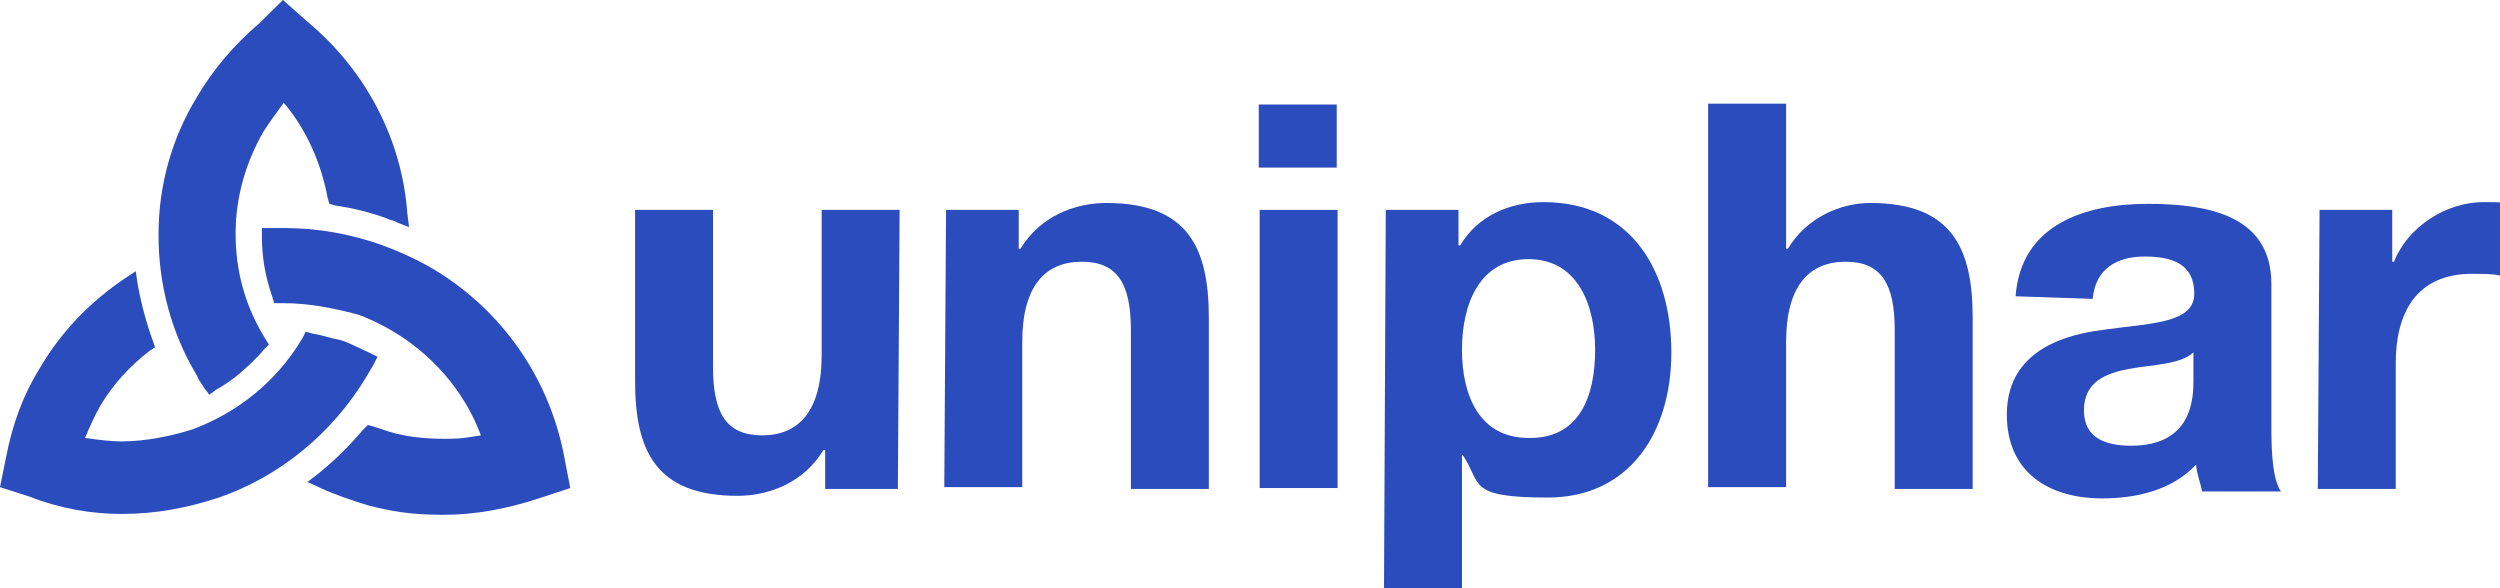 <svg width="119" height="28" viewBox="0 0 119 28" fill="none" xmlns="http://www.w3.org/2000/svg"><g clip-path="url(#clip0_2025_686)"><path d="M42.738 23.272H39.278V21.422H39.194C38.277 22.943 36.651 23.601 35.108 23.601C31.189 23.601 30.23 21.422 30.23 18.132V9.991H33.94V17.474C33.94 19.654 34.566 20.723 36.275 20.723C37.985 20.723 39.111 19.612 39.111 16.899V9.991H42.822" fill="#2B4CBD"/><path d="M45.032 9.991H48.492V11.841H48.576C49.493 10.32 51.119 9.662 52.662 9.662C56.581 9.662 57.54 11.841 57.54 15.131V23.272H53.83V15.706C53.83 13.527 53.204 12.458 51.495 12.458C49.785 12.458 48.659 13.568 48.659 16.282V23.189H44.948" fill="#2B4CBD"/><path d="M63.628 7.977H59.917V4.975H63.628V7.977ZM59.959 9.991H63.67V23.231H59.959V9.991Z" fill="#2B4CBD"/><path d="M65.963 9.991H69.424V11.677H69.507C70.341 10.279 71.842 9.621 73.468 9.621C77.679 9.621 79.556 12.951 79.556 16.775C79.556 20.599 77.554 23.683 73.677 23.683C69.799 23.683 70.549 23.025 69.632 21.668H69.59V28H65.879L65.963 9.991ZM75.928 16.652C75.928 14.514 75.094 12.335 72.759 12.335C70.424 12.335 69.59 14.473 69.59 16.652C69.59 18.831 70.424 20.846 72.759 20.846C75.178 20.887 75.928 18.872 75.928 16.652Z" fill="#2B4CBD"/><path d="M81.307 4.934H85.018V11.841H85.102C86.019 10.32 87.645 9.662 89.021 9.662C92.94 9.662 93.899 11.841 93.899 15.131V23.272H90.188V15.706C90.188 13.527 89.563 12.458 87.853 12.458C86.144 12.458 85.018 13.568 85.018 16.282V23.189H81.307" fill="#2B4CBD"/><path d="M95.942 14.103C96.192 10.69 99.236 9.703 102.238 9.703C105.241 9.703 108.118 10.32 108.118 13.527V20.435C108.118 21.668 108.201 22.86 108.576 23.395H104.824C104.74 22.984 104.573 22.573 104.532 22.12C103.364 23.354 101.655 23.724 100.07 23.724C97.527 23.724 95.525 22.49 95.525 19.736C95.525 16.981 97.777 15.994 100.07 15.706C102.322 15.377 104.448 15.418 104.448 13.979C104.448 12.54 103.364 12.211 102.072 12.211C100.779 12.211 99.737 12.787 99.612 14.226L95.942 14.103ZM104.407 16.775C103.781 17.351 102.489 17.351 101.363 17.556C100.237 17.762 99.195 18.173 99.195 19.53C99.195 20.887 100.279 21.216 101.446 21.216C104.323 21.216 104.407 18.996 104.407 18.132V16.775Z" fill="#2B4CBD"/><path d="M110.411 9.991H113.871V12.458H113.955C114.622 10.772 116.456 9.621 118.208 9.621C119.959 9.621 118.791 9.703 119 9.703V13.116C118.666 13.034 118.166 13.034 117.666 13.034C114.997 13.034 114.038 14.925 114.038 17.269V23.272H110.327" fill="#2B4CBD"/><path d="M1.418 23.642L0 23.189L0.292 21.75C0.584 20.229 1.084 18.831 1.876 17.556C2.877 15.83 4.253 14.391 5.963 13.239L6.463 12.91L6.546 13.486C6.713 14.432 6.963 15.377 7.297 16.282L7.38 16.529L7.13 16.693C6.171 17.433 5.379 18.297 4.795 19.283C4.503 19.777 4.295 20.27 4.045 20.846C4.628 20.928 5.212 21.01 5.796 21.01C6.922 21.01 8.131 20.764 9.173 20.435C11.258 19.653 13.134 18.214 14.385 16.117L14.552 15.789L14.844 15.871C15.344 15.953 15.803 16.117 16.261 16.2C16.72 16.364 17.179 16.611 17.637 16.816L17.971 16.981L17.804 17.31C17.721 17.474 17.554 17.721 17.471 17.885C15.803 20.681 13.259 22.696 10.424 23.683C8.923 24.176 7.422 24.464 5.796 24.464C4.378 24.464 2.877 24.217 1.418 23.642Z" fill="#2B4CBD"/><path d="M13.51 14.432H13.051L12.968 14.144C12.634 13.198 12.467 12.253 12.467 11.307V10.855H13.551C15.136 10.855 16.679 11.143 18.096 11.636C18.888 11.924 19.639 12.253 20.306 12.623C23.683 14.514 26.102 17.803 26.852 21.709L27.144 23.231L25.643 23.724C24.142 24.217 22.641 24.505 21.098 24.505C19.556 24.505 18.638 24.341 17.512 24.053C16.72 23.806 15.97 23.56 15.261 23.231L14.636 22.943L15.219 22.491C15.97 21.874 16.637 21.216 17.262 20.476L17.512 20.229L17.804 20.311C18.055 20.394 18.305 20.476 18.555 20.558C19.389 20.805 20.264 20.887 21.182 20.887C22.099 20.887 22.308 20.805 22.891 20.723C22.099 18.584 20.515 16.817 18.597 15.706C18.096 15.419 17.512 15.131 17.012 14.966C15.761 14.637 14.636 14.432 13.51 14.432Z" fill="#2B4CBD"/><path d="M14.677 1.069C17.471 3.413 19.138 6.702 19.389 10.156L19.472 10.813L18.846 10.567C18.763 10.485 18.555 10.485 18.43 10.402C17.637 10.114 16.845 9.909 15.969 9.786L15.678 9.703L15.594 9.416C15.302 7.812 14.594 6.167 13.509 4.893C13.176 5.345 12.842 5.797 12.55 6.25C11.716 7.689 11.216 9.374 11.216 11.06V11.142C11.216 12.828 11.633 14.473 12.55 15.994L12.801 16.405L12.55 16.652C12.217 17.063 11.8 17.433 11.425 17.762C11.091 18.05 10.674 18.338 10.299 18.543L9.965 18.79L9.715 18.461C9.632 18.297 9.465 18.132 9.381 17.886C8.131 15.83 7.547 13.486 7.547 11.225V11.142C7.547 8.84 8.172 6.579 9.381 4.605C10.132 3.33 11.133 2.138 12.342 1.11L13.468 0L14.677 1.069Z" fill="#2B4CBD"/></g><defs><clipPath id="clip0_2025_686"><rect width="119" height="28" fill="white"/></clipPath></defs></svg>